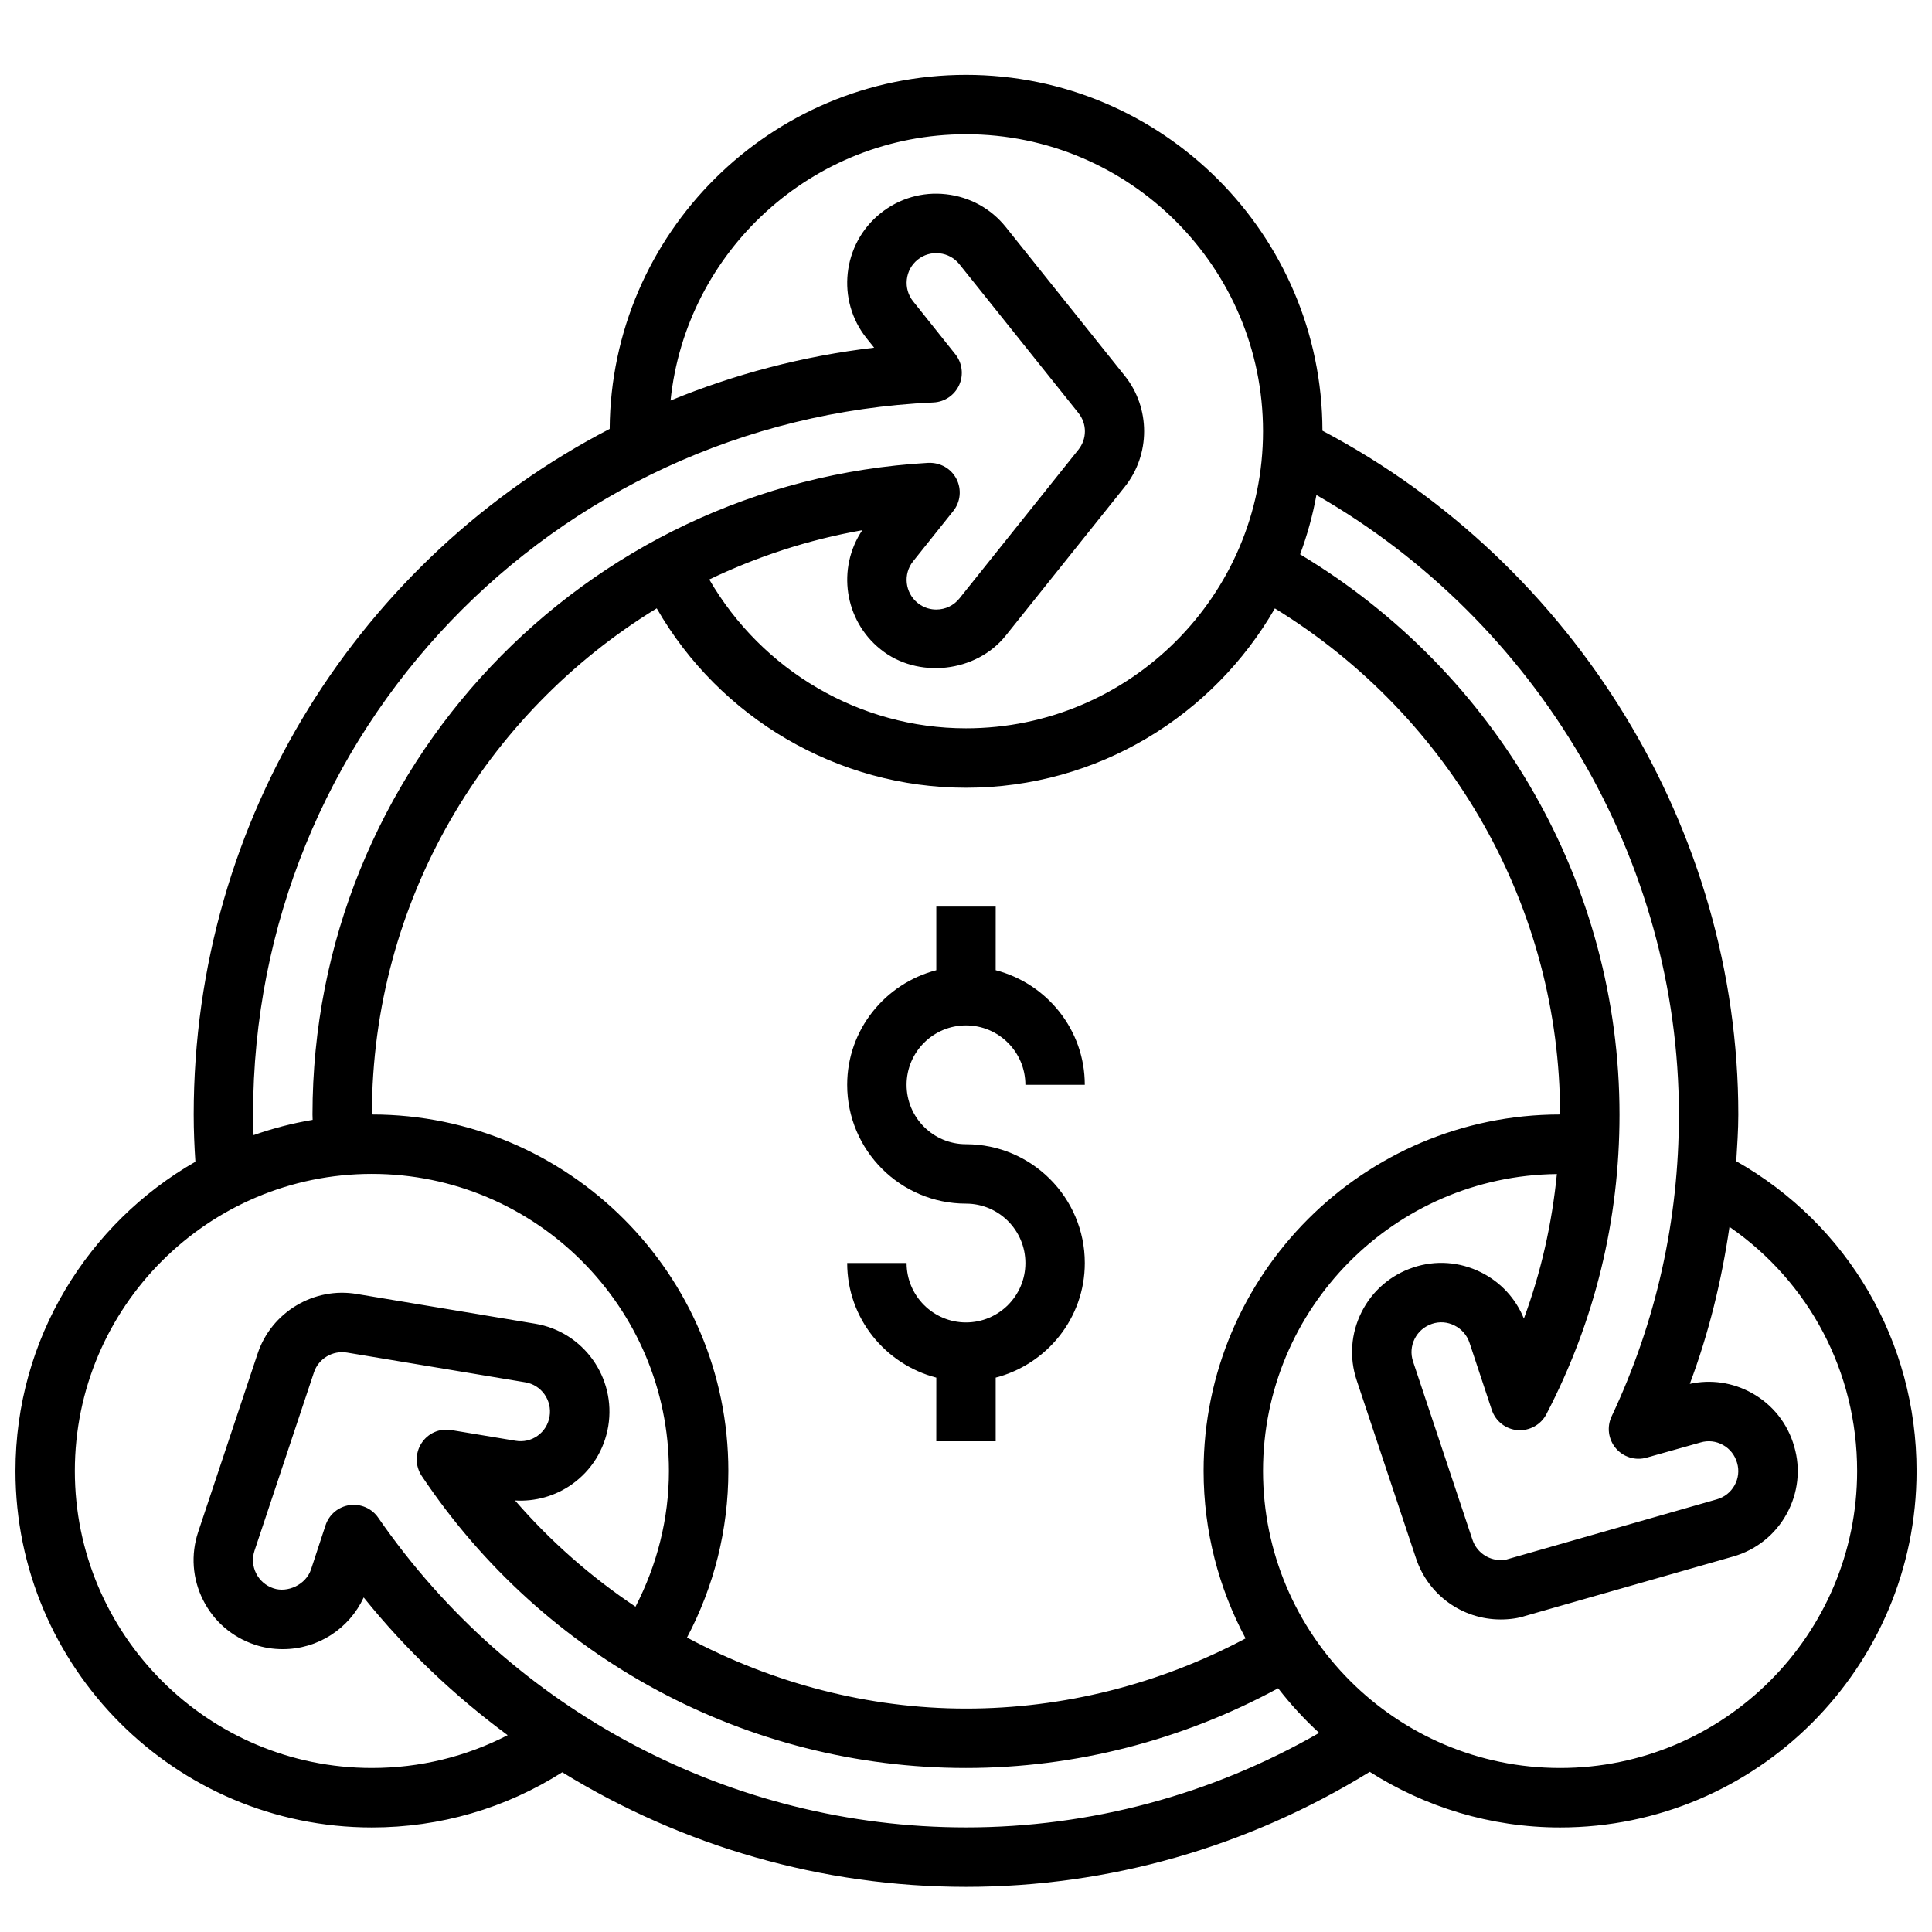 <?xml version="1.0" encoding="UTF-8"?>
<!-- Uploaded to: ICON Repo, www.iconrepo.com, Generator: ICON Repo Mixer Tools -->
<svg width="800px" height="800px" version="1.1" viewBox="144 144 512 512" xmlns="http://www.w3.org/2000/svg">
 <defs>
  <clipPath id="a">
   <path d="m148.09 163h503.81v482h-503.81z"/>
  </clipPath>
 </defs>
 <g clip-path="url(#a)">
  <path d="m604.13 451.73c0.242-4.117 0.543-8.219 0.543-12.375 0-75.297-43.141-145.81-110.21-181.21-0.09-52.02-42.426-94.309-94.457-94.309-51.867 0-94.086 42.035-94.434 93.828-65.77 34.117-110.24 102.75-110.24 181.7 0 4.328 0.18 8.477 0.449 12.508-28.434 16.297-47.68 46.895-47.68 81.957 0 52.09 42.375 94.465 94.465 94.465 18.105 0 35.41-5.07 50.438-14.625 31.809 19.559 68.723 30.367 107 30.367 37.918 0 74.762-10.598 106.99-30.48 14.617 9.281 31.887 14.738 50.449 14.738 52.09 0 94.465-42.375 94.465-94.465 0-34.348-18.191-65.324-47.773-82.09zm-15.203-12.375c0 27.977-6 54.898-17.832 80.012-1.316 2.785-0.875 6.086 1.117 8.438 1.992 2.356 5.188 3.328 8.141 2.488l14.328-4.031c1.984-0.59 4.086-0.355 5.91 0.66 1.844 1.016 3.172 2.691 3.762 4.769 0.582 1.984 0.348 4.086-0.66 5.91-1.016 1.844-2.691 3.172-4.731 3.746l-55.434 15.848c-0.305 0.113-0.871 0.238-1.832 0.238-3.402 0-6.406-2.172-7.484-5.406l-15.742-47.23c-0.66-1.992-0.512-4.117 0.434-6 0.945-1.883 2.574-3.289 4.606-3.969 1.969-0.66 4.07-0.504 5.934 0.434 1.906 0.953 3.328 2.582 3.992 4.59l5.902 17.789c0.992 3 3.691 5.117 6.848 5.367 3.133 0.219 6.148-1.41 7.613-4.219 12.859-24.723 19.387-51.449 19.387-79.434 0-60.812-32.293-117.03-84.641-148.45 1.875-5.062 3.336-10.305 4.32-15.727 58.68 33.609 96.062 96.844 96.062 164.18zm-346.37 0c0-56.559 30.125-106.42 75.484-134.14 16.727 29.129 47.996 47.547 81.957 47.547 35 0 65.543-19.176 81.859-47.531 46.793 28.75 75.578 79.398 75.578 134.12-52.09 0-94.465 42.375-94.465 94.465 0 16.035 4.047 31.141 11.125 44.383-22.836 12.145-48.27 18.594-74.098 18.594-25.859 0-51.309-6.723-73.934-18.828 7.16-13.535 10.957-28.617 10.957-44.148 0-52.09-42.375-94.465-94.465-94.465zm157.44-259.78c43.406 0 78.719 35.312 78.719 78.719s-35.312 78.719-78.719 78.719c-28.199 0-54.051-15.328-68.031-39.445 12.66-6.07 26.254-10.547 40.547-13.059-6.762 10.059-4.785 23.844 4.816 31.543 9.785 7.934 25.363 6.234 33.219-3.637l31.465-39.328c6.918-8.566 6.918-21.004 0.023-29.543l-31.492-39.375c-3.938-4.914-9.566-7.996-15.832-8.691-6.273-0.707-12.438 1.094-17.359 5.039-10.156 8.148-11.801 23.035-3.668 33.164l1.969 2.457c-18.934 2.234-37.023 7.031-53.953 14.012 4.086-39.59 37.637-70.574 78.297-70.574zm-188.93 259.78c0-101.23 79.199-184.12 180.31-188.7 2.953-0.133 5.59-1.914 6.809-4.613 1.219-2.691 0.828-5.848-1.016-8.164l-11.188-14.027c-1.309-1.629-1.898-3.676-1.668-5.769 0.227-2.094 1.258-3.969 2.898-5.281 1.629-1.309 3.684-1.898 5.769-1.668 2.094 0.227 3.969 1.258 5.273 2.891l31.512 39.391c2.332 2.883 2.332 6.902-0.023 9.816l-31.496 39.375c-1.488 1.855-3.715 2.926-6.125 2.926-1.266 0-3.141-0.301-4.914-1.73-3.387-2.715-3.938-7.684-1.219-11.066l10.629-13.305c1.945-2.426 2.266-5.762 0.844-8.527-1.426-2.754-4.281-4.359-7.438-4.25-91.523 5.234-163.21 81.094-163.21 172.7 0 0.473 0.039 0.945 0.039 1.418-5.391 0.906-10.621 2.266-15.656 4.047-0.055-1.805-0.125-3.602-0.125-5.465zm31.488 173.18c-43.406 0-78.723-35.312-78.723-78.719s35.312-78.719 78.719-78.719 78.719 35.312 78.719 78.719c0 12.66-3.148 24.906-8.855 35.977-11.793-7.887-22.578-17.344-31.922-28.148 5.297 0.316 10.629-1.133 15.074-4.289 5.172-3.668 8.59-9.141 9.629-15.406 2.117-12.855-6.582-25.031-19.383-27.152l-47.168-7.863c-11.406-1.992-22.75 4.809-26.379 15.816l-15.742 47.23c-2 6-1.535 12.406 1.301 18.051 2.824 5.629 7.691 9.824 13.664 11.816 2.363 0.797 4.867 1.199 7.449 1.199 9.297 0 17.602-5.398 21.445-13.707 11.195 13.91 24.074 26.105 38.156 36.504-11.023 5.699-23.266 8.691-35.984 8.691zm157.44 15.746c-62.039 0-120.27-30.684-155.77-82.09-1.691-2.457-4.644-3.738-7.598-3.312-2.961 0.426-5.414 2.488-6.352 5.328l-3.848 11.699c-1.355 4.078-6.242 6.273-9.957 5.016-2.016-0.668-3.644-2.078-4.59-3.961-0.945-1.875-1.094-4.008-0.434-6l15.75-47.254c1.211-3.66 4.961-5.894 8.785-5.25l47.238 7.871c4.25 0.699 7.133 4.762 6.422 9.055-0.34 2.086-1.48 3.914-3.195 5.125-1.691 1.203-3.762 1.668-5.848 1.309l-17.004-2.832c-3.141-0.527-6.211 0.859-7.902 3.496-1.699 2.637-1.676 6.031 0.062 8.645 32.379 48.465 86.293 77.41 144.23 77.41 28.875 0 57.301-7.336 82.734-21.129 3.281 4.25 6.918 8.203 10.871 11.832-28.496 16.367-60.617 25.043-93.605 25.043zm157.44-15.746c-43.406 0-78.719-35.312-78.719-78.719 0-43.121 34.855-78.215 77.871-78.68-1.309 13.152-4.18 25.969-8.746 38.305-2.164-5.344-6.164-9.676-11.383-12.273-5.652-2.809-12.035-3.258-17.957-1.266-5.992 2-10.848 6.195-13.672 11.824-2.832 5.644-3.297 12.051-1.301 18.051l15.742 47.23c3.223 9.664 12.227 16.168 22.422 16.168 2.473 0 4.762-0.348 6.496-0.938l55.082-15.734c6.086-1.723 11.133-5.731 14.199-11.273 3.055-5.535 3.769-11.91 2.016-17.887-1.723-6.086-5.731-11.133-11.273-14.199-5.078-2.801-10.855-3.629-16.398-2.402 5.055-13.469 8.438-27.387 10.516-41.605 21.098 14.566 33.828 38.449 33.828 64.68 0 43.406-35.316 78.719-78.723 78.719z"/>
 </g>
 <path d="m400 494.46c-8.684 0-15.742-7.062-15.742-15.742h-15.742c0 14.625 10.078 26.852 23.617 30.371l-0.008 16.859h15.742v-16.863c13.539-3.519 23.617-15.742 23.617-30.371 0-17.367-14.121-31.488-31.488-31.488-8.684 0-15.742-7.062-15.742-15.742 0-8.684 7.062-15.742 15.742-15.742 8.684 0 15.742 7.062 15.742 15.742h15.742c0-14.625-10.078-26.852-23.617-30.371l0.008-16.859h-15.742v16.863c-13.539 3.519-23.617 15.742-23.617 30.371 0 17.367 14.121 31.488 31.488 31.488 8.684 0 15.742 7.062 15.742 15.742 0 8.684-7.062 15.742-15.742 15.742z"/>
</svg>